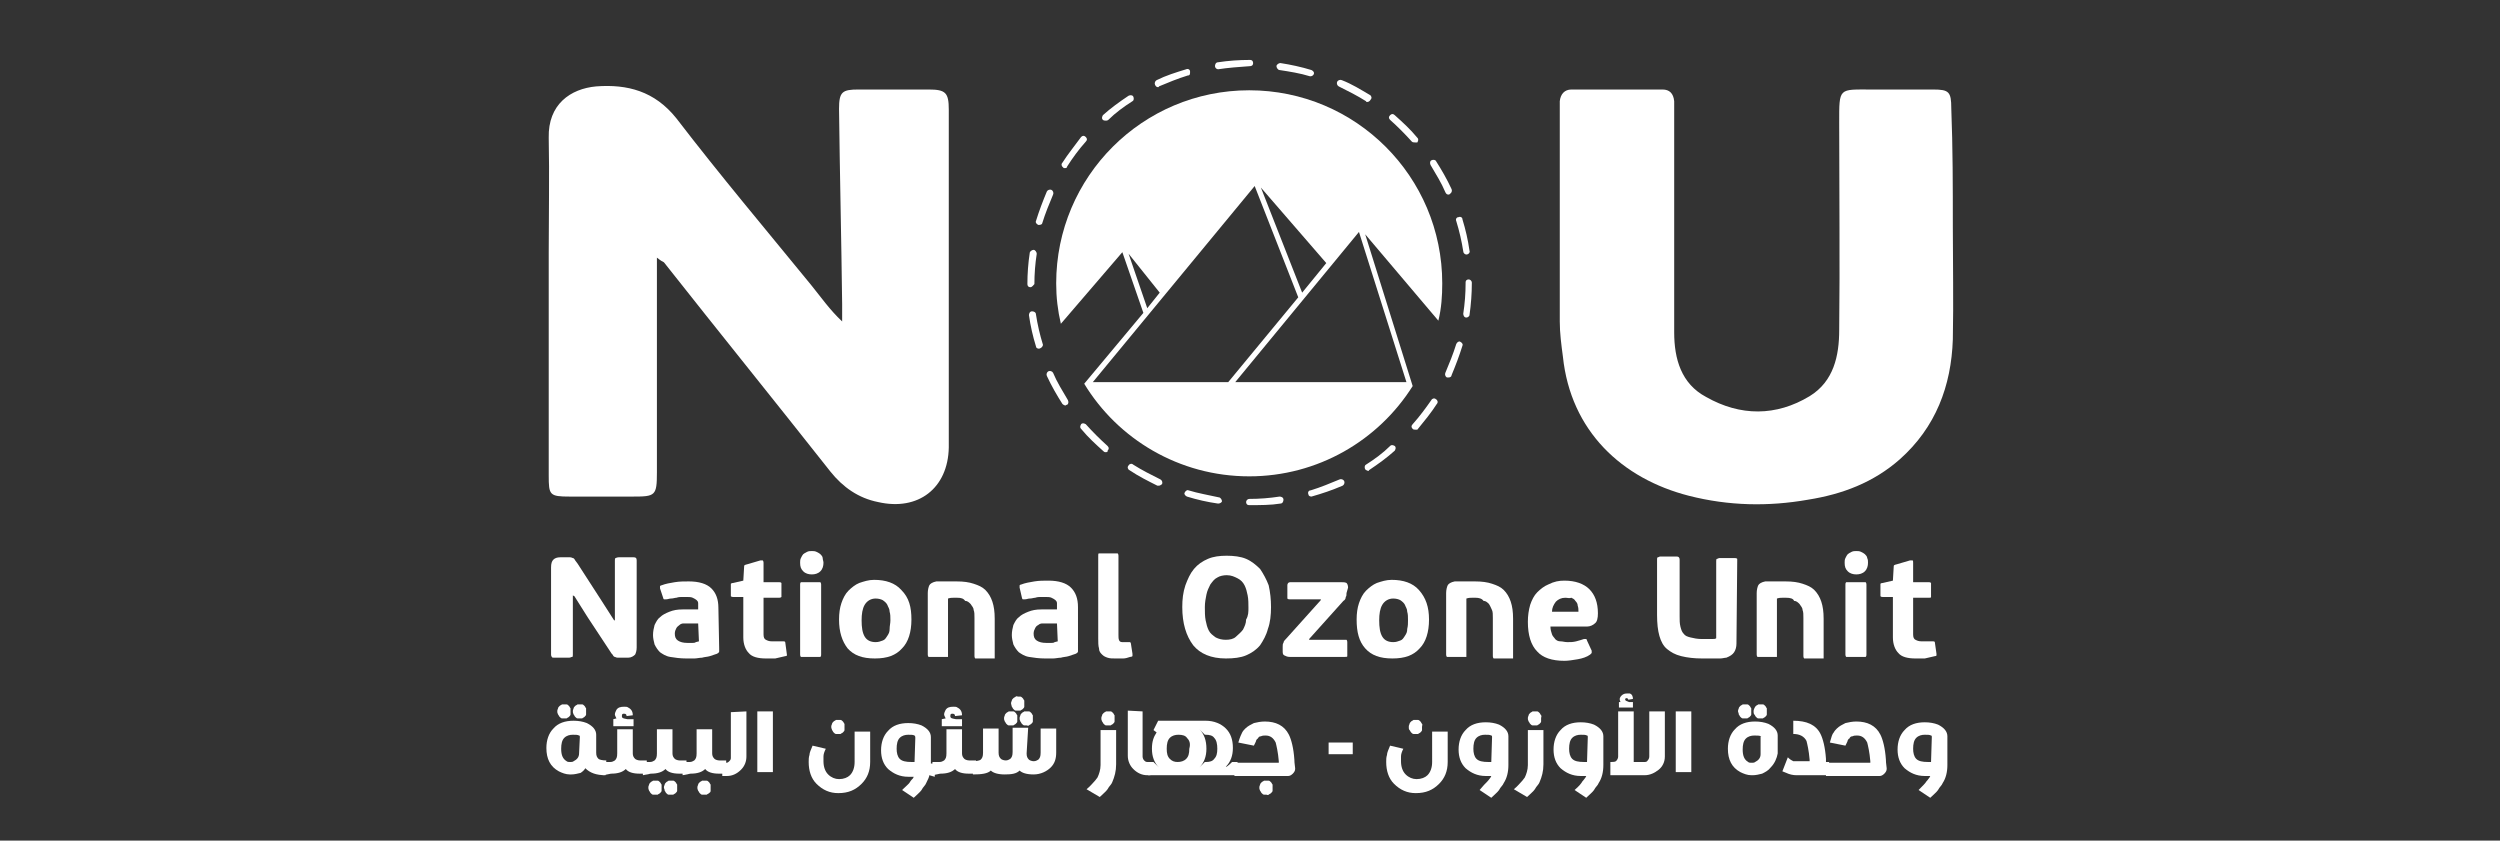 <?xml version="1.0" encoding="utf-8"?>
<!-- Generator: Adobe Illustrator 25.3.0, SVG Export Plug-In . SVG Version: 6.00 Build 0)  -->
<svg version="1.1"
	 id="Layer_1" shape-rendering="geometricPrecision" image-rendering="optimizeQuality" xmlns:v="https://vecta.io/nano"
	 xmlns="http://www.w3.org/2000/svg" xmlns:xlink="http://www.w3.org/1999/xlink" x="0px" y="0px" viewBox="0 0 321.2 108"
	 style="enable-background:new 0 0 321.2 108;" xml:space="preserve">
<rect x="0" y="0" width="321.2" height="108" fill="#333333" stroke="none"/>
<style type="text/css">
	.st0{fill:#FFFFFF;}
</style>
<path class="st0" d="M84.4,33.1c0,2,0,3.5,0,5.1c0,7.5,0,15,0,22.5c0,3-0.2,3.1-3.1,3.1c-2.7,0-5.4,0-8.1,0c-2.6,0-2.7-0.2-2.7-2.7
	c0-9.6,0-19.2,0-28.7c0-4.9,0.1-9.8,0-14.7c-0.1-4.3,2.8-6.3,6.1-6.6c4-0.3,7.5,0.6,10.3,4.1c5.6,7.3,11.5,14.3,17.3,21.4
	c1.3,1.6,2.4,3.2,4,4.7c0-0.8,0-1.5,0-2.2c-0.1-8.4-0.3-16.7-0.4-25.1c0-2.2,0.4-2.5,2.5-2.5c3,0,6,0,9,0c2.2,0,2.6,0.4,2.6,2.6
	c0,0.6,0,1.3,0,1.9c0,13.3,0,26.6,0,39.8c0,0.5,0,1.1,0,1.7c-0.1,5.2-3.9,8.2-9.1,7c-2.5-0.5-4.5-1.9-6.1-3.9
	c-7.1-9-14.3-17.9-21.4-26.9C85.1,33.6,84.9,33.5,84.4,33.1z"/>
<path class="st0" d="M250.9,29.1c0,4.8,0.1,9.6,0,14.5c-0.2,6-2.2,11.3-6.8,15.4c-3.4,3-7.4,4.5-11.8,5.2
	c-5.1,0.9-10.2,0.8-15.3-0.5c-8.6-2.2-15.2-8.3-16.2-17.9c-0.2-1.5-0.4-3-0.4-4.5c0-8.7,0-17.4,0-26.1c0-0.7,0-1.4,0-2.2
	c0.1-0.9,0.6-1.5,1.5-1.5c3.9,0,7.8,0,11.7,0c0.9,0,1.4,0.5,1.5,1.5c0,0.7,0,1.4,0,2.2c0,9.2,0,18.4,0,27.5c0,3.4,0.9,6.6,4.1,8.3
	c4.4,2.5,9,2.5,13.3-0.1c3.1-1.9,3.8-5.2,3.8-8.5c0.1-8.8,0-17.7,0-26.6c0-4.6-0.1-4.3,4.2-4.3c2.6,0,5.2,0,7.9,0
	c2,0,2.3,0.3,2.3,2.4C250.9,19,250.9,24,250.9,29.1z"/>
<g>
	<path class="st0" d="M73.6,76.5v7.6c0,0.2,0,0.3-0.1,0.3s-0.2,0.1-0.4,0.1h-1.9c-0.1,0-0.3,0-0.3-0.1c0,0-0.1-0.1-0.1-0.3V72.9
		c0-0.5,0.1-0.8,0.3-1c0.2-0.2,0.5-0.3,0.9-0.3h0.8c0.2,0,0.4,0,0.4,0c0.1,0,0.2,0,0.4,0.1c0.1,0,0.2,0.1,0.3,0.3
		c0.1,0.1,0.2,0.3,0.3,0.4l3.1,4.8l1.6,2.5H79V72c0-0.1,0-0.3,0.1-0.3c0,0,0.2-0.1,0.4-0.1h1.9c0.3,0,0.4,0.1,0.4,0.4v11.2
		c0,0.4-0.1,0.7-0.2,0.9c-0.2,0.2-0.5,0.4-0.9,0.4h-0.9c-0.2,0-0.4,0-0.4,0c-0.1,0-0.2,0-0.4-0.1c-0.1,0-0.2-0.1-0.3-0.3
		c-0.1-0.1-0.2-0.2-0.3-0.4l-2.9-4.4l-1.7-2.7L73.6,76.5L73.6,76.5z"/>
	<path class="st0" d="M92.4,83.3c0,0.2,0,0.3,0,0.4s-0.1,0.2-0.3,0.3c-0.3,0.1-0.6,0.2-0.9,0.3c-0.3,0.1-0.7,0.1-1,0.2
		c-0.3,0-0.7,0.1-1,0.1c-0.4,0-0.7,0-1,0c-0.8,0-1.5-0.1-2.1-0.2s-1-0.4-1.3-0.6c-0.3-0.3-0.5-0.6-0.7-1c-0.1-0.4-0.2-0.8-0.2-1.2
		c0-0.5,0.1-0.9,0.2-1.3c0.2-0.4,0.4-0.8,0.7-1c0.3-0.3,0.7-0.5,1.2-0.7s1-0.3,1.7-0.3h2V78c0-0.2,0-0.3,0-0.5s-0.1-0.3-0.2-0.4
		s-0.3-0.2-0.5-0.3c-0.2-0.1-0.5-0.1-0.8-0.1c-0.2,0-0.4,0-0.6,0s-0.4,0-0.7,0.1c-0.2,0-0.4,0.1-0.7,0.1c-0.2,0-0.4,0.1-0.6,0.1
		s-0.3,0-0.3,0s-0.1-0.1-0.1-0.2l-0.4-1.2c0-0.1,0-0.2,0-0.3c0,0,0.1-0.1,0.2-0.1c0.5-0.2,1.1-0.3,1.7-0.4s1.2-0.1,1.8-0.1
		c1.3,0,2.3,0.3,2.9,0.9s0.9,1.4,0.9,2.5L92.4,83.3L92.4,83.3z M89.7,80.1h-1.4c-0.2,0-0.4,0-0.5,0c-0.2,0-0.4,0.1-0.5,0.2
		s-0.3,0.2-0.4,0.4c-0.1,0.2-0.2,0.4-0.2,0.7c0,0.4,0.1,0.7,0.4,0.9c0.3,0.2,0.7,0.3,1.2,0.3c0.1,0,0.2,0,0.3,0s0.3,0,0.4,0
		s0.3,0,0.4-0.1c0.1,0,0.3-0.1,0.4-0.1L89.7,80.1L89.7,80.1z"/>
	<path class="st0" d="M101.1,84.2c0,0,0,0.1-0.2,0.1c-0.4,0.1-0.9,0.2-1.3,0.3c-0.4,0-0.9,0-1.2,0c-1,0-1.8-0.2-2.2-0.7
		c-0.4-0.4-0.7-1.1-0.7-2v-5.2h-1.3c-0.1,0-0.2,0-0.3-0.1c0,0,0-0.1,0-0.3v-1c0-0.1,0-0.2,0-0.3c0,0,0.1-0.1,0.3-0.1l1.3-0.3
		l0.1-1.7c0-0.1,0-0.3,0.1-0.3c0,0,0.2-0.1,0.3-0.1l1.7-0.5c0.1,0,0.2,0,0.3,0c0,0,0.1,0.1,0.1,0.3v2.5h2c0.1,0,0.2,0,0.3,0.1
		c0,0,0,0.1,0,0.2v1.3c0,0.1,0,0.2,0,0.3c0,0-0.1,0.1-0.3,0.1h-2v4.7c0,0.4,0.1,0.6,0.3,0.7c0.2,0.1,0.4,0.2,0.8,0.2
		c0.1,0,0.2,0,0.3,0s0.3,0,0.4,0s0.3,0,0.4,0s0.2,0,0.3,0c0.2,0,0.3,0,0.3,0.2l0.2,1.5C101.1,84.1,101.1,84.1,101.1,84.2z"/>
	<path class="st0" d="M105.8,72.3c0,0.4-0.1,0.8-0.4,1.1c-0.3,0.3-0.7,0.4-1.1,0.4s-0.8-0.1-1.1-0.4c-0.3-0.3-0.4-0.6-0.4-1.1
		c0-0.2,0-0.4,0.1-0.6s0.2-0.4,0.3-0.5s0.3-0.2,0.5-0.3c0.2-0.1,0.4-0.1,0.6-0.1s0.4,0,0.6,0.1s0.4,0.2,0.5,0.3s0.3,0.3,0.3,0.5
		S105.8,72.1,105.8,72.3z M105.5,84.1c0,0.1,0,0.2-0.1,0.3c0,0-0.2,0-0.3,0h-1.9c-0.1,0-0.2,0-0.3,0c0,0-0.1-0.1-0.1-0.3v-9
		c0-0.1,0-0.2,0.1-0.3c0,0,0.2,0,0.3,0h1.9c0.2,0,0.3,0,0.3,0s0.1,0.1,0.1,0.3V84.1L105.5,84.1z"/>
	<path class="st0" d="M117.1,79.6c0,1.6-0.4,2.9-1.2,3.7c-0.8,0.9-1.9,1.3-3.5,1.3s-2.7-0.4-3.5-1.3c-0.7-0.9-1.1-2.1-1.1-3.7
		c0-0.8,0.1-1.5,0.3-2.1s0.5-1.2,0.9-1.6s0.9-0.8,1.4-1c0.6-0.2,1.2-0.4,1.9-0.4c1.5,0,2.7,0.4,3.5,1.3
		C116.8,76.8,117.1,78,117.1,79.6z M114.4,79.7c0-0.4,0-0.8-0.1-1.1c0-0.4-0.2-0.6-0.3-0.9c-0.1-0.2-0.3-0.4-0.6-0.6
		c-0.2-0.1-0.5-0.2-0.9-0.2c-0.6,0-1.1,0.3-1.4,0.8s-0.4,1.2-0.4,2c0,0.9,0.1,1.6,0.4,2.1s0.8,0.7,1.4,0.7c0.4,0,0.6-0.1,0.9-0.2
		s0.4-0.3,0.6-0.6s0.3-0.5,0.3-0.9S114.4,80.1,114.4,79.7z"/>
	<path class="st0" d="M123,76.8c-0.1,0-0.3,0-0.5,0s-0.4,0-0.7,0.1v7.2c0,0.1,0,0.2,0,0.3c0,0-0.1,0-0.3,0h-1.9c-0.1,0-0.2,0-0.3,0
		c0,0-0.1-0.1-0.1-0.3v-7.9c0-0.4,0.1-0.8,0.2-1c0.1-0.2,0.4-0.4,0.9-0.5c0.1,0,0.3,0,0.5,0s0.4,0,0.7,0s0.5,0,0.8,0s0.4,0,0.6,0
		c0.9,0,1.6,0.1,2.2,0.3c0.6,0.2,1.1,0.4,1.5,0.8s0.7,0.9,0.9,1.5s0.3,1.3,0.3,2.2v4.8c0,0.1,0,0.2,0,0.3c0,0-0.1,0-0.3,0h-1.9
		c-0.1,0-0.2,0-0.3,0c0,0-0.1-0.1-0.1-0.3v-4.9c0-0.4,0-0.8-0.1-1c0-0.3-0.2-0.5-0.4-0.8c-0.2-0.2-0.4-0.4-0.7-0.4
		C123.8,76.9,123.5,76.8,123,76.8z"/>
	<path class="st0" d="M138.5,83.3c0,0.2,0,0.3,0,0.4s-0.1,0.2-0.3,0.3c-0.3,0.1-0.6,0.2-0.9,0.3c-0.3,0.1-0.7,0.1-1,0.2
		c-0.3,0-0.7,0.1-1,0.1c-0.4,0-0.7,0-1,0c-0.8,0-1.5-0.1-2.1-0.2s-1-0.4-1.3-0.6c-0.3-0.3-0.5-0.6-0.7-1c-0.1-0.4-0.2-0.8-0.2-1.2
		c0-0.5,0.1-0.9,0.2-1.3c0.2-0.4,0.4-0.8,0.7-1c0.3-0.3,0.7-0.5,1.2-0.7s1-0.3,1.7-0.3h2V78c0-0.2,0-0.3,0-0.5s-0.1-0.3-0.2-0.4
		c-0.1-0.1-0.3-0.2-0.5-0.3c-0.2-0.1-0.5-0.1-0.8-0.1c-0.2,0-0.4,0-0.6,0c-0.2,0-0.4,0-0.7,0.1c-0.2,0-0.4,0.1-0.7,0.1
		c-0.2,0-0.4,0.1-0.6,0.1c-0.2,0-0.3,0-0.3,0s-0.1-0.1-0.1-0.2l-0.3-1.3c0-0.1,0-0.2,0-0.3c0,0,0.1-0.1,0.2-0.1
		c0.5-0.2,1.1-0.3,1.7-0.4c0.6-0.1,1.2-0.1,1.8-0.1c1.3,0,2.3,0.3,2.9,0.9c0.6,0.6,0.9,1.4,0.9,2.5L138.5,83.3L138.5,83.3z
		 M135.8,80.1h-1.4c-0.2,0-0.4,0-0.5,0c-0.2,0-0.4,0.1-0.5,0.2c-0.2,0.1-0.3,0.2-0.4,0.4c-0.1,0.2-0.2,0.4-0.2,0.7
		c0,0.4,0.1,0.7,0.4,0.9c0.3,0.2,0.7,0.3,1.2,0.3c0.1,0,0.2,0,0.3,0s0.3,0,0.4,0c0.1,0,0.3,0,0.4-0.1c0.1,0,0.3-0.1,0.4-0.1
		L135.8,80.1L135.8,80.1z"/>
	<path class="st0" d="M145.5,84c0,0.1,0,0.2,0,0.3c0,0-0.1,0.1-0.3,0.1c-0.3,0.1-0.6,0.2-0.9,0.2c-0.4,0-0.7,0-1,0
		c-0.4,0-0.7,0-1-0.1s-0.5-0.2-0.7-0.4c-0.2-0.2-0.4-0.4-0.4-0.8c-0.1-0.3-0.1-0.8-0.1-1.3V71.4c0-0.2,0-0.3,0.1-0.3
		c0,0,0.2,0,0.3,0h1.8c0.1,0,0.2,0,0.3,0c0,0,0.1,0.1,0.1,0.3v10.2c0,0.3,0,0.5,0.1,0.7s0.3,0.2,0.5,0.2c0.1,0,0.2,0,0.4,0
		s0.2,0,0.3,0s0.2,0,0.2,0s0.1,0.1,0.1,0.2L145.5,84z"/>
	<path class="st0" d="M163.3,78c0,1-0.1,2-0.4,2.8c-0.2,0.8-0.6,1.5-1,2.1c-0.5,0.6-1.1,1-1.8,1.3s-1.6,0.4-2.6,0.4
		c-1.9,0-3.3-0.6-4.2-1.7c-0.9-1.2-1.4-2.8-1.4-4.9c0-1,0.1-1.9,0.4-2.8c0.3-0.8,0.6-1.5,1.1-2.1s1.1-1,1.8-1.3s1.5-0.4,2.4-0.4
		s1.8,0.1,2.5,0.4s1.3,0.8,1.8,1.3c0.4,0.6,0.8,1.3,1.1,2.1C163.2,76.1,163.3,77,163.3,78z M160.4,78.1c0-0.5,0-1.1-0.1-1.6
		s-0.2-0.9-0.4-1.3s-0.5-0.7-0.9-0.9c-0.4-0.2-0.8-0.4-1.4-0.4c-0.4,0-0.9,0.1-1.2,0.3c-0.4,0.2-0.6,0.5-0.9,0.9
		c-0.2,0.4-0.4,0.8-0.5,1.3s-0.2,1-0.2,1.6s0,1.2,0.1,1.7s0.2,0.9,0.4,1.3s0.5,0.6,0.9,0.9c0.4,0.2,0.8,0.3,1.3,0.3s1-0.1,1.3-0.4
		s0.6-0.5,0.9-0.9c0.2-0.4,0.4-0.8,0.4-1.3C160.4,79.1,160.4,78.6,160.4,78.1z"/>
	<path class="st0" d="M173,76.2c0,0.2,0,0.4-0.1,0.5c0,0.2-0.1,0.4-0.3,0.5l-4.4,4.9v0.1h4.5c0.1,0,0.2,0,0.3,0c0,0,0.1,0.1,0.1,0.3
		V84c0,0.1,0,0.2,0,0.3s-0.1,0.1-0.3,0.1h-7.1c-0.3,0-0.5-0.1-0.7-0.2s-0.2-0.3-0.2-0.6v-0.5c0-0.2,0-0.4,0.1-0.5
		c0-0.2,0.2-0.4,0.4-0.6l4.4-4.9V77h-4c-0.1,0-0.2,0-0.3-0.1c0,0,0-0.1,0-0.3v-1.4c0-0.2,0.1-0.4,0.4-0.4h6.5c0.3,0,0.5,0,0.7,0.1
		c0.1,0.1,0.2,0.3,0.2,0.6L173,76.2L173,76.2z"/>
	<path class="st0" d="M183.6,79.6c0,1.6-0.4,2.9-1.2,3.7c-0.8,0.9-1.9,1.3-3.5,1.3s-2.7-0.4-3.5-1.3s-1.1-2.1-1.1-3.7
		c0-0.8,0.1-1.5,0.3-2.1s0.5-1.2,0.9-1.6s0.9-0.8,1.4-1c0.6-0.2,1.2-0.4,1.9-0.4c1.5,0,2.7,0.4,3.5,1.3
		C183.2,76.8,183.6,78,183.6,79.6z M180.9,79.7c0-0.4,0-0.8-0.1-1.1c0-0.4-0.2-0.6-0.3-0.9c-0.1-0.2-0.3-0.4-0.6-0.6
		c-0.2-0.1-0.5-0.2-0.9-0.2c-0.6,0-1.1,0.3-1.4,0.8c-0.3,0.5-0.4,1.2-0.4,2c0,0.9,0.1,1.6,0.4,2.1c0.3,0.5,0.8,0.7,1.4,0.7
		c0.4,0,0.6-0.1,0.9-0.2s0.4-0.3,0.6-0.6s0.3-0.5,0.3-0.9C180.9,80.4,180.9,80.1,180.9,79.7z"/>
	<path class="st0" d="M189.6,76.8c-0.1,0-0.3,0-0.5,0s-0.4,0-0.7,0.1v7.2c0,0.1,0,0.2,0,0.3c0,0-0.1,0-0.3,0h-1.9
		c-0.1,0-0.2,0-0.3,0c0,0-0.1-0.1-0.1-0.3v-7.9c0-0.4,0.1-0.8,0.2-1c0.1-0.2,0.4-0.4,0.9-0.5c0.1,0,0.3,0,0.5,0s0.4,0,0.7,0
		s0.5,0,0.8,0s0.4,0,0.6,0c0.9,0,1.6,0.1,2.2,0.3c0.6,0.2,1.1,0.4,1.5,0.8s0.7,0.9,0.9,1.5s0.3,1.3,0.3,2.2v4.8c0,0.1,0,0.2,0,0.3
		c0,0-0.1,0-0.3,0h-1.9c-0.1,0-0.2,0-0.3,0c0,0-0.1-0.1-0.1-0.3v-4.9c0-0.4,0-0.8-0.1-1s-0.2-0.5-0.4-0.8c-0.2-0.2-0.4-0.4-0.7-0.4
		C190.4,76.9,190,76.8,189.6,76.8z"/>
	<path class="st0" d="M201,74.6c1.4,0,2.5,0.4,3.2,1.1s1.1,1.7,1.1,3.1c0,0.6-0.1,1.1-0.4,1.3c-0.2,0.2-0.6,0.4-1,0.4h-4.7
		c0,0.4,0.1,0.7,0.2,1c0.1,0.3,0.3,0.4,0.4,0.6c0.2,0.2,0.4,0.3,0.7,0.3s0.5,0.1,0.9,0.1s0.7,0,1.1-0.1c0.4-0.1,0.7-0.2,1-0.3
		c0.1,0,0.3,0,0.3,0s0.1,0.1,0.1,0.2l0.6,1.3c0,0.1,0,0.2,0,0.3c0,0-0.1,0.1-0.2,0.2c-0.4,0.3-1,0.5-1.6,0.6s-1.2,0.2-1.7,0.2
		c-1.6,0-2.8-0.4-3.5-1.2c-0.8-0.8-1.2-2.1-1.2-3.8c0-0.8,0.1-1.5,0.3-2.2c0.2-0.6,0.5-1.2,0.9-1.6s0.9-0.8,1.4-1
		C199.7,74.7,200.3,74.6,201,74.6z M201.1,76.8c-0.5,0-0.9,0.2-1.2,0.5c-0.3,0.4-0.5,0.8-0.5,1.3h3.4c0-0.3,0-0.5-0.1-0.8
		c0-0.2-0.1-0.4-0.3-0.6c-0.1-0.2-0.3-0.3-0.5-0.4C201.6,76.9,201.4,76.8,201.1,76.8z"/>
	<path class="st0" d="M223.1,82.7c0,0.4-0.1,0.8-0.3,1.1c-0.2,0.3-0.5,0.5-1,0.7c-0.2,0-0.5,0.1-0.8,0.1s-0.6,0-0.9,0
		c-0.3,0-0.6,0-0.8,0c-0.3,0-0.4,0-0.6,0c-1,0-1.9-0.1-2.7-0.3c-0.8-0.2-1.3-0.5-1.8-0.9s-0.8-1-1-1.7s-0.3-1.6-0.3-2.7v-7.1
		c0-0.1,0-0.3,0.1-0.3s0.2-0.1,0.3-0.1h2c0.2,0,0.3,0,0.4,0.1c0,0,0.1,0.1,0.1,0.3v7.3c0,0.5,0,0.9,0.1,1.3s0.2,0.7,0.4,0.9
		c0.2,0.3,0.5,0.4,0.9,0.5s0.9,0.2,1.4,0.2c0.1,0,0.2,0,0.4,0c0.1,0,0.3,0,0.5,0s0.4,0,0.5,0c0.2,0,0.4,0,0.5-0.1v-9.9
		c0-0.1,0-0.3,0.1-0.3s0.2-0.1,0.3-0.1h1.9c0.2,0,0.3,0,0.4,0.1c0,0,0,0.1,0,0.3L223.1,82.7L223.1,82.7z"/>
	<path class="st0" d="M229.5,76.8c-0.1,0-0.3,0-0.5,0s-0.4,0-0.7,0.1v7.2c0,0.1,0,0.2,0,0.3c0,0-0.1,0-0.3,0h-1.9
		c-0.1,0-0.2,0-0.3,0c0,0-0.1-0.1-0.1-0.3v-7.9c0-0.4,0.1-0.8,0.2-1c0.1-0.2,0.4-0.4,0.9-0.5c0.1,0,0.3,0,0.5,0s0.4,0,0.7,0
		s0.5,0,0.8,0s0.4,0,0.6,0c0.9,0,1.6,0.1,2.2,0.3c0.6,0.2,1.1,0.4,1.5,0.8s0.7,0.9,0.9,1.5s0.3,1.3,0.3,2.2v4.8c0,0.1,0,0.2,0,0.3
		c0,0-0.1,0-0.3,0h-1.9c-0.1,0-0.2,0-0.3,0c0,0-0.1-0.1-0.1-0.3v-4.9c0-0.4,0-0.8-0.1-1c0-0.3-0.2-0.5-0.4-0.8
		c-0.2-0.2-0.4-0.4-0.7-0.4C230.4,76.9,230,76.8,229.5,76.8z"/>
	<path class="st0" d="M240,72.3c0,0.4-0.1,0.8-0.4,1.1c-0.3,0.3-0.7,0.4-1.1,0.4s-0.8-0.1-1.1-0.4s-0.4-0.6-0.4-1.1
		c0-0.2,0-0.4,0.1-0.6s0.2-0.4,0.3-0.5s0.3-0.2,0.5-0.3c0.2-0.1,0.4-0.1,0.6-0.1c0.2,0,0.4,0,0.6,0.1c0.2,0.1,0.4,0.2,0.5,0.3
		c0.1,0.1,0.3,0.3,0.3,0.5C240,71.9,240,72.1,240,72.3z M239.8,84.1c0,0.1,0,0.2-0.1,0.3c0,0-0.2,0-0.3,0h-1.9c-0.1,0-0.2,0-0.3,0
		c0,0-0.1-0.1-0.1-0.3v-9c0-0.1,0-0.2,0.1-0.3c0,0,0.2,0,0.3,0h1.9c0.2,0,0.3,0,0.3,0s0.1,0.1,0.1,0.3V84.1z"/>
	<path class="st0" d="M248.8,84.2c0,0,0,0.1-0.2,0.1c-0.4,0.1-0.9,0.2-1.3,0.3c-0.4,0-0.9,0-1.2,0c-1,0-1.8-0.2-2.2-0.7
		c-0.4-0.4-0.7-1.1-0.7-2v-5.2h-1.3c-0.1,0-0.2,0-0.3-0.1c0,0,0-0.1,0-0.3v-1c0-0.1,0-0.2,0-0.3c0,0,0.1-0.1,0.3-0.1l1.3-0.3
		l0.1-1.7c0-0.1,0-0.3,0.1-0.3c0,0,0.2-0.1,0.3-0.1l1.7-0.5c0.1,0,0.2,0,0.3,0c0.1,0,0.1,0.1,0.1,0.3v2.5h2c0.1,0,0.2,0,0.3,0.1
		c0,0,0,0.1,0,0.2v1.3c0,0.1,0,0.2,0,0.3s-0.1,0.1-0.3,0.1h-2v4.7c0,0.4,0.1,0.6,0.3,0.7c0.2,0.1,0.4,0.2,0.8,0.2c0.1,0,0.2,0,0.3,0
		c0.1,0,0.3,0,0.4,0s0.3,0,0.4,0s0.2,0,0.3,0c0.2,0,0.3,0,0.3,0.2l0.2,1.4C248.8,84.1,248.8,84.1,248.8,84.2z"/>
</g>
<g>
	<path class="st0" d="M77.8,99.6c-1.2,0-2-0.3-2.6-0.9c-0.1,0.2-0.3,0.4-0.6,0.6c-0.4,0.1-0.8,0.2-1.2,0.2c-0.1,0-0.1,0-0.2,0
		c-0.5,0-1-0.2-1.4-0.4c-1.1-0.6-1.6-1.6-1.6-3c0-1,0.3-1.9,0.9-2.5c0.6-0.7,1.5-1,2.6-1l0,0c0.6,0,1.2,0.1,1.7,0.3
		c0.8,0.4,1.2,0.9,1.2,1.5v2.3c0,0.4,0.1,0.6,0.3,0.8c0.1,0.1,0.5,0.2,1,0.2L77.8,99.6L77.8,99.6z M71.6,91.4c0-0.1,0-0.2,0.1-0.4
		c0-0.1,0.1-0.2,0.2-0.3c0.1-0.1,0.2-0.1,0.3-0.2c0.1,0,0.2,0,0.3,0c0.1,0,0.2,0,0.3,0s0.2,0.1,0.3,0.2c0.1,0.1,0.1,0.2,0.2,0.3
		c0,0.1,0,0.2,0,0.4s0,0.2,0,0.4c0,0.1-0.1,0.2-0.2,0.3c-0.1,0.1-0.2,0.1-0.3,0.2c-0.1,0-0.2,0-0.3,0c-0.1,0-0.2,0-0.3,0
		c-0.1,0-0.2-0.1-0.3-0.2c-0.1-0.1-0.1-0.2-0.2-0.3C71.6,91.6,71.6,91.5,71.6,91.4z M74.5,94.7c0-0.1,0-0.2-0.1-0.2
		c-0.2-0.1-0.4-0.1-0.8-0.1l0,0c-0.4,0-0.8,0.1-1.1,0.4c-0.3,0.3-0.4,0.8-0.4,1.4c0,0.8,0.2,1.3,0.7,1.6c0.1,0.1,0.3,0.1,0.4,0.1
		c0,0,0,0,0.1,0s0.3,0,0.4-0.1c0.4-0.2,0.7-0.5,0.7-1L74.5,94.7L74.5,94.7z M73.6,91.4c0-0.1,0-0.2,0.1-0.4c0-0.1,0.1-0.2,0.2-0.3
		c0.1-0.1,0.2-0.1,0.3-0.2c0.1,0,0.2,0,0.3,0c0.1,0,0.2,0,0.3,0s0.2,0.1,0.3,0.2c0.1,0.1,0.1,0.2,0.2,0.3c0,0.1,0,0.2,0,0.4
		s0,0.2,0,0.4c0,0.1-0.1,0.2-0.2,0.3c-0.1,0.1-0.2,0.1-0.3,0.2c-0.1,0-0.2,0-0.3,0c-0.1,0-0.2,0-0.3,0c-0.1,0-0.2-0.1-0.3-0.2
		c-0.1-0.1-0.1-0.2-0.2-0.3C73.6,91.6,73.6,91.5,73.6,91.4z"/>
	<path class="st0" d="M77.5,99.6v-1.7h0.9c0.3,0,0.4-0.1,0.6-0.2c0.2-0.2,0.3-0.4,0.3-0.9v-3.1h2v3.1c0,0.3,0.1,0.5,0.3,0.7
		c0.1,0.1,0.4,0.2,0.6,0.2h0.9v1.7h-0.9c-0.9,0-1.5-0.2-1.8-0.6c-0.4,0.4-1,0.6-1.9,0.6L77.5,99.6L77.5,99.6z M79.2,92.3L79.2,92.3
		c-0.1-0.2-0.2-0.4-0.2-0.5l0,0c0-0.2,0.1-0.4,0.2-0.6c0.2-0.3,0.5-0.4,1-0.4c0.2,0,0.4,0,0.5,0.1c0.4,0.2,0.6,0.5,0.6,1L80.5,92
		c0-0.2-0.1-0.3-0.3-0.3c-0.2,0-0.3,0-0.3,0.3s0.2,0.3,0.7,0.4h0.8v0.9h-2.6v-0.9L79.2,92.3L79.2,92.3z"/>
	<path class="st0" d="M82.6,99.6v-1.7h0.9c0.3,0,0.4-0.1,0.6-0.2c0.2-0.2,0.3-0.4,0.3-0.9v-3.1h2v3.1c0,0.3,0.1,0.5,0.3,0.7
		c0.1,0.1,0.4,0.2,0.6,0.2h0.9v1.7h-0.9c-0.9,0-1.5-0.2-1.8-0.6c-0.4,0.4-1,0.6-1.9,0.6L82.6,99.6L82.6,99.6z M83.3,101.2
		c0-0.1,0-0.2,0.1-0.4c0-0.1,0.1-0.2,0.2-0.3c0.1-0.1,0.2-0.1,0.3-0.2c0.1,0,0.2,0,0.3,0c0.1,0,0.2,0,0.3,0c0.1,0,0.2,0.1,0.3,0.2
		c0.1,0.1,0.1,0.2,0.2,0.3c0,0.1,0,0.2,0,0.4s0,0.2,0,0.4c0,0.1-0.1,0.2-0.2,0.3c-0.1,0.1-0.2,0.1-0.3,0.2c-0.1,0-0.2,0-0.3,0
		c-0.1,0-0.2,0-0.3,0s-0.2-0.1-0.3-0.2c-0.1-0.1-0.1-0.2-0.2-0.3C83.3,101.4,83.3,101.3,83.3,101.2z M85.3,101.2
		c0-0.1,0-0.2,0.1-0.4c0-0.1,0.1-0.2,0.2-0.3c0.1-0.1,0.2-0.1,0.3-0.2c0.1,0,0.2,0,0.3,0s0.2,0,0.3,0c0.1,0,0.2,0.1,0.3,0.2
		c0.1,0.1,0.1,0.2,0.2,0.3c0,0.1,0,0.2,0,0.4s0,0.2,0,0.4c0,0.1-0.1,0.2-0.2,0.3c-0.1,0.1-0.2,0.1-0.3,0.2c-0.1,0-0.2,0-0.3,0
		s-0.2,0-0.3,0c-0.1,0-0.2-0.1-0.3-0.2c-0.1-0.1-0.1-0.2-0.2-0.3C85.4,101.4,85.3,101.3,85.3,101.2z"/>
	<path class="st0" d="M87.7,99.6v-1.7h0.9c0.3,0,0.4-0.1,0.6-0.2c0.2-0.2,0.3-0.4,0.3-0.9v-3.1h2v3.1c0,0.3,0.1,0.5,0.3,0.7
		c0.1,0.1,0.4,0.2,0.6,0.2h0.9v1.7h-0.9c-0.9,0-1.5-0.2-1.8-0.6c-0.4,0.4-1,0.6-1.9,0.6L87.7,99.6L87.7,99.6z M89.6,101.2
		c0-0.1,0-0.2,0.1-0.4c0-0.1,0.1-0.2,0.2-0.3c0.1-0.1,0.2-0.1,0.3-0.2c0.1,0,0.2,0,0.3,0c0.1,0,0.2,0,0.3,0c0.1,0,0.2,0.1,0.3,0.2
		c0.1,0.1,0.1,0.2,0.2,0.3c0,0.1,0,0.2,0,0.4s0,0.2,0,0.4s-0.1,0.2-0.2,0.3c-0.1,0.1-0.2,0.1-0.3,0.2c-0.1,0-0.2,0-0.3,0
		c-0.1,0-0.2,0-0.3,0c-0.1,0-0.2-0.1-0.3-0.2c-0.1-0.1-0.1-0.2-0.2-0.3C89.6,101.4,89.6,101.3,89.6,101.2z"/>
	<path class="st0" d="M95.9,91.4v5.8c0,0.6-0.2,1.2-0.7,1.7s-1.1,0.8-1.8,0.8h-0.6V98h0.5c0.1,0,0.2,0,0.4-0.2s0.2-0.3,0.2-0.5v-5.8
		L95.9,91.4L95.9,91.4z"/>
	<path class="st0" d="M99.3,91.4v7.8h-2v-7.8H99.3z"/>
	<path class="st0" d="M105.8,97.2c0,0.2,0,0.4,0,0.6c0,0.7,0.2,1.3,0.6,1.7c0.4,0.4,0.9,0.6,1.4,0.6c0.6,0,1.1-0.2,1.4-0.5
		c0.4-0.4,0.6-1,0.6-1.7V94h2v3.9c0,1.2-0.4,2.1-1.1,2.8c-0.8,0.8-1.7,1.2-3,1.2c-1.1,0-2-0.4-2.8-1.2c-0.7-0.7-1-1.7-1-2.8
		c0-0.3,0-0.6,0.1-0.9c0-0.3,0.2-0.7,0.4-1.2l1.7,0.4C105.9,96.6,105.8,96.9,105.8,97.2z M106.8,93.4c0-0.1,0-0.2,0.1-0.4
		c0-0.1,0.1-0.2,0.2-0.3c0.1-0.1,0.2-0.1,0.3-0.2c0.1,0,0.2,0,0.3,0c0.1,0,0.2,0,0.3,0s0.2,0.1,0.3,0.2c0.1,0.1,0.1,0.2,0.2,0.3
		c0,0.1,0,0.2,0,0.4s0,0.2,0,0.4c0,0.1-0.1,0.2-0.2,0.3s-0.2,0.1-0.3,0.2c-0.1,0-0.2,0-0.3,0c-0.1,0-0.2,0-0.3,0
		c-0.1,0-0.2-0.1-0.3-0.2s-0.1-0.2-0.2-0.3C106.9,93.7,106.8,93.6,106.8,93.4z"/>
	<path class="st0" d="M119.4,99.6c0,0.2-0.2,0.6-0.4,1c-0.1,0.3-0.4,0.5-0.6,0.9c-0.2,0.3-0.6,0.6-1,1l-1.5-1c0.5-0.5,0.9-0.8,1-1
		s0.3-0.4,0.4-0.5l0.1-0.2h-0.7c-1.1,0-1.9-0.4-2.6-1c-0.6-0.6-0.9-1.4-0.9-2.4s0.3-1.9,0.9-2.5c0.6-0.7,1.5-1,2.6-1l0,0
		c0.6,0,1.2,0.1,1.7,0.3c0.8,0.4,1.2,0.9,1.2,1.5v3.4h0.5v1.7L119.4,99.6L119.4,99.6z M117.6,94.8c0-0.1,0-0.2-0.1-0.3
		c-0.2-0.1-0.4-0.1-0.8-0.1l0,0c-0.4,0-0.8,0.1-1.1,0.4c-0.3,0.3-0.4,0.8-0.4,1.4c0,0.5,0.1,1,0.4,1.3s0.8,0.4,1.5,0.4l0,0h0.4
		L117.6,94.8L117.6,94.8z"/>
	<path class="st0" d="M119.8,99.6v-1.7h0.9c0.3,0,0.4-0.1,0.6-0.2c0.2-0.2,0.3-0.4,0.3-0.9v-3.1h2v3.1c0,0.3,0.1,0.5,0.3,0.7
		c0.1,0.1,0.4,0.2,0.6,0.2h0.9v1.7h-0.9c-0.9,0-1.5-0.2-1.8-0.6c-0.4,0.4-1,0.6-1.9,0.6L119.8,99.6L119.8,99.6z M121.5,92.3
		L121.5,92.3c-0.1-0.2-0.2-0.4-0.2-0.5l0,0c0-0.2,0.1-0.4,0.2-0.6c0.2-0.3,0.5-0.4,1-0.4c0.2,0,0.4,0,0.5,0.1c0.4,0.2,0.6,0.5,0.6,1
		l-0.9,0.1c0-0.2-0.1-0.3-0.3-0.3s-0.3,0-0.3,0.3s0.2,0.3,0.7,0.4h0.8v0.9H121v-0.9L121.5,92.3L121.5,92.3z"/>
	<path class="st0" d="M131.9,96.8c0,0.4,0.1,0.6,0.3,0.8c0.1,0.1,0.4,0.2,0.6,0.2c0.3,0,0.4-0.1,0.6-0.2c0.2-0.2,0.3-0.4,0.3-0.9
		v-3.1h2v3.1c0,0.8-0.2,1.4-0.7,1.9s-1.3,0.9-2.2,0.9s-1.5-0.2-1.8-0.5c-0.4,0.4-1,0.5-1.9,0.5s-1.5-0.2-1.8-0.5
		c-0.4,0.4-1.2,0.5-2.3,0.5v-1.7c0.5,0,0.9-0.1,1-0.2c0.2-0.2,0.3-0.4,0.3-0.9v-3.1h2v3.1c0,0.4,0.1,0.6,0.3,0.8
		c0.1,0.1,0.4,0.2,0.6,0.2c0.3,0,0.4-0.1,0.6-0.2c0.2-0.2,0.3-0.4,0.3-0.9v-3.1h2L131.9,96.8L131.9,96.8z M129,92.3
		c0-0.1,0-0.2,0.1-0.4c0-0.1,0.1-0.2,0.2-0.3c0.1-0.1,0.2-0.1,0.3-0.2c0.1,0,0.2,0,0.3,0s0.2,0,0.3,0s0.2,0.1,0.3,0.2
		s0.1,0.2,0.2,0.3c0,0.1,0,0.2,0,0.4s0,0.2,0,0.4c0,0.1-0.1,0.2-0.2,0.3c-0.1,0.1-0.2,0.1-0.3,0.2c-0.1,0-0.2,0-0.3,0s-0.2,0-0.3,0
		s-0.2-0.1-0.3-0.2s-0.1-0.2-0.2-0.3C129,92.5,129,92.4,129,92.3z M129.9,90.4c0-0.1,0-0.2,0.1-0.4c0-0.1,0.1-0.2,0.2-0.3
		s0.2-0.1,0.3-0.2s0.2,0,0.3,0s0.2,0,0.3,0s0.2,0.1,0.3,0.2s0.1,0.2,0.2,0.3c0,0.1,0,0.2,0,0.4s0,0.2,0,0.4c0,0.1-0.1,0.2-0.2,0.3
		c-0.1,0.1-0.2,0.1-0.3,0.2c-0.1,0-0.2,0-0.3,0s-0.2,0-0.3,0s-0.2-0.1-0.3-0.2s-0.1-0.2-0.2-0.3C130,90.7,129.9,90.5,129.9,90.4z
		 M131,92.3c0-0.1,0-0.2,0.1-0.4c0-0.1,0.1-0.2,0.2-0.3s0.2-0.1,0.3-0.2c0.1,0,0.2,0,0.3,0s0.2,0,0.3,0s0.2,0.1,0.3,0.2
		s0.1,0.2,0.2,0.3c0,0.1,0,0.2,0,0.4s0,0.2,0,0.4c0,0.1-0.1,0.2-0.2,0.3c-0.1,0.1-0.2,0.1-0.3,0.2s-0.2,0-0.3,0s-0.2,0-0.3,0
		s-0.2-0.1-0.3-0.2s-0.1-0.2-0.2-0.3C131,92.5,131,92.4,131,92.3z"/>
	<path class="st0" d="M140.6,100.4c0.2-0.2,0.3-0.4,0.4-0.5c0.2-0.4,0.4-1,0.4-1.6v-4.5h2v4.4c0,0.9-0.2,1.6-0.5,2.3
		c-0.1,0.3-0.4,0.5-0.6,0.9c-0.2,0.3-0.6,0.6-1,1l-1.7-1C140.1,101,140.4,100.6,140.6,100.4z M141.5,92.3c0-0.1,0-0.2,0.1-0.4
		c0-0.1,0.1-0.2,0.2-0.3c0.1-0.1,0.2-0.1,0.3-0.2c0.1,0,0.2,0,0.3,0s0.2,0,0.3,0s0.2,0.1,0.3,0.2s0.1,0.2,0.2,0.3c0,0.1,0,0.2,0,0.4
		s0,0.2,0,0.4c0,0.1-0.1,0.2-0.2,0.3c-0.1,0.1-0.2,0.1-0.3,0.2c-0.1,0-0.2,0-0.3,0s-0.2,0-0.3,0s-0.2-0.1-0.3-0.2s-0.1-0.2-0.2-0.3
		C141.5,92.5,141.5,92.4,141.5,92.3z"/>
	<path class="st0" d="M146.8,91.4v5.8c0,0.2,0.1,0.4,0.2,0.5c0.1,0.1,0.2,0.2,0.4,0.2h0.4v1.7h-0.4c-0.7,0-1.3-0.3-1.8-0.8
		c-0.4-0.4-0.7-1-0.7-1.7v-5.8L146.8,91.4L146.8,91.4z"/>
	<path class="st0" d="M158.3,97.9h0.7v1.7h-11.5v-1.7h0.7l0.7,0.7c-0.6-0.6-0.9-1.4-0.9-2.4c0-0.9,0.2-1.5,0.6-2.1l-0.4-0.3l0.6-1.2
		h6.1c1.1,0,2,0.4,2.6,1s0.9,1.4,0.9,2.5c0,1-0.3,1.8-0.9,2.4C157.5,98.6,157.8,98.4,158.3,97.9z M152.5,94.8
		c-0.2-0.3-0.6-0.4-1.1-0.4c-0.4,0-0.8,0.1-1.1,0.4s-0.4,0.8-0.4,1.4s0.1,1,0.4,1.3c0.3,0.3,0.6,0.4,1,0.4s0.8-0.1,1.1-0.4
		s0.4-0.7,0.4-1.3C153,95.5,152.8,95.1,152.5,94.8z M154.8,97.9h0.2c0.4,0,0.8-0.1,1-0.4c0.3-0.3,0.4-0.7,0.4-1.3
		c0-0.6-0.1-1.1-0.4-1.4c-0.2-0.3-0.6-0.4-1.1-0.4h-0.1l-0.7-0.7c0.6,0.6,0.9,1.4,0.9,2.5c0,1-0.3,1.8-0.9,2.4L154.8,97.9z"/>
	<path class="st0" d="M159.6,94.1c0.1-0.2,0.3-0.4,0.4-0.5c0.3-0.3,0.7-0.5,1.1-0.7c0.4-0.1,0.9-0.2,1.4-0.2c1.4,0,2.5,0.5,3.1,1.7
		c0.3,0.6,0.6,1.7,0.7,3.2c0,0.5,0.1,0.9,0.1,1.1v0.1c0,0.2-0.1,0.4-0.3,0.6s-0.4,0.3-0.6,0.3h-0.1h-6.8V98h5.7v-0.2
		c-0.1-1.2-0.3-2-0.4-2.4c-0.3-0.6-0.7-0.9-1.3-0.9c-0.2,0-0.4,0-0.6,0.1c-0.2,0-0.3,0.1-0.4,0.3c-0.1,0-0.1,0.1-0.2,0.2
		c0,0.1-0.1,0.3-0.3,0.7l-2-0.4C159.3,94.7,159.5,94.3,159.6,94.1z M161.8,101.2c0-0.1,0-0.2,0.1-0.4c0-0.1,0.1-0.2,0.2-0.3
		c0.1-0.1,0.2-0.1,0.3-0.2c0.1,0,0.2,0,0.3,0s0.2,0,0.3,0s0.2,0.1,0.3,0.2s0.1,0.2,0.2,0.3c0,0.1,0,0.2,0,0.4s0,0.2,0,0.4
		c0,0.1-0.1,0.2-0.2,0.3c-0.1,0.1-0.2,0.1-0.3,0.2s-0.2,0-0.3,0s-0.2,0-0.3,0s-0.2-0.1-0.3-0.2s-0.1-0.2-0.2-0.3
		C161.8,101.4,161.8,101.3,161.8,101.2z"/>
	<path class="st0" d="M170.7,95.4h3.1v1.5h-3.1V95.4z"/>
	<path class="st0" d="M180,97.2c0,0.2,0,0.4,0,0.6c0,0.7,0.2,1.3,0.6,1.7c0.4,0.4,0.9,0.6,1.4,0.6c0.6,0,1.1-0.2,1.4-0.5
		c0.4-0.4,0.6-1,0.6-1.7V94h2v3.9c0,1.2-0.4,2.1-1.1,2.8c-0.8,0.8-1.7,1.2-3,1.2c-1.1,0-2-0.4-2.8-1.2c-0.7-0.7-1-1.7-1-2.8
		c0-0.3,0-0.6,0.1-0.9c0-0.3,0.2-0.7,0.4-1.2l1.7,0.4C180.1,96.6,180,96.9,180,97.2z M181,93.4c0-0.1,0-0.2,0.1-0.4
		c0-0.1,0.1-0.2,0.2-0.3c0.1-0.1,0.2-0.1,0.3-0.2c0.1,0,0.2,0,0.3,0s0.2,0,0.3,0s0.2,0.1,0.3,0.2s0.1,0.2,0.2,0.3s0,0.2,0,0.4
		s0,0.2,0,0.4c0,0.1-0.1,0.2-0.2,0.3c-0.1,0.1-0.2,0.1-0.3,0.2c-0.1,0-0.2,0-0.3,0s-0.2,0-0.3,0s-0.2-0.1-0.3-0.2s-0.1-0.2-0.2-0.3
		C181,93.7,181,93.6,181,93.4z"/>
	<path class="st0" d="M191.1,100.4c0.2-0.2,0.3-0.4,0.4-0.5l0.1-0.2h-0.7c-1.1,0-1.9-0.4-2.6-1c-0.6-0.6-0.9-1.4-0.9-2.4
		s0.3-1.9,0.9-2.5c0.6-0.7,1.5-1,2.6-1l0,0c0.6,0,1.2,0.1,1.7,0.3c0.8,0.4,1.2,0.9,1.2,1.5v3.7c0,0.9-0.2,1.7-0.6,2.3
		c-0.1,0.3-0.4,0.5-0.6,0.9c-0.2,0.3-0.6,0.6-1,1l-1.5-1C190.5,101,190.9,100.6,191.1,100.4z M191.7,94.7c0-0.1,0-0.2-0.1-0.2
		c-0.2-0.1-0.4-0.1-0.8-0.1l0,0c-0.4,0-0.8,0.1-1.1,0.4s-0.4,0.8-0.4,1.4c0,0.5,0.1,1,0.4,1.3c0.3,0.3,0.8,0.4,1.5,0.4l0,0h0.4
		L191.7,94.7L191.7,94.7z"/>
	<path class="st0" d="M195.5,100.4c0.2-0.2,0.3-0.4,0.4-0.5c0.2-0.4,0.4-1,0.4-1.6v-4.5h2v4.4c0,0.9-0.2,1.6-0.5,2.3
		c-0.1,0.3-0.4,0.5-0.6,0.9c-0.2,0.3-0.6,0.6-1,1l-1.7-1C195,101,195.3,100.6,195.5,100.4z M196.3,92.3c0-0.1,0-0.2,0.1-0.4
		c0-0.1,0.1-0.2,0.2-0.3c0.1-0.1,0.2-0.1,0.3-0.2c0.1,0,0.2,0,0.3,0s0.2,0,0.3,0s0.2,0.1,0.3,0.2s0.1,0.2,0.2,0.3s0,0.2,0,0.4
		s0,0.2,0,0.4c0,0.1-0.1,0.2-0.2,0.3c-0.1,0.1-0.2,0.1-0.3,0.2c-0.1,0-0.2,0-0.3,0s-0.2,0-0.3,0s-0.2-0.1-0.3-0.2s-0.1-0.2-0.2-0.3
		C196.3,92.5,196.3,92.4,196.3,92.3z"/>
	<path class="st0" d="M203.3,100.4c0.2-0.2,0.3-0.4,0.4-0.5l0.1-0.2h-0.7c-1.1,0-1.9-0.4-2.6-1c-0.6-0.6-0.9-1.4-0.9-2.4
		s0.3-1.9,0.9-2.5c0.6-0.7,1.5-1,2.6-1l0,0c0.6,0,1.2,0.1,1.7,0.3c0.8,0.4,1.2,0.9,1.2,1.5v3.7c0,0.9-0.2,1.7-0.6,2.3
		c-0.1,0.3-0.4,0.5-0.6,0.9c-0.2,0.3-0.6,0.6-1,1l-1.5-1C202.9,101,203.2,100.6,203.3,100.4z M204,94.7c0-0.1,0-0.2-0.1-0.2
		c-0.2-0.1-0.4-0.1-0.8-0.1l0,0c-0.4,0-0.8,0.1-1.1,0.4s-0.4,0.8-0.4,1.4c0,0.5,0.1,1,0.4,1.3c0.3,0.3,0.8,0.4,1.5,0.4l0,0h0.4
		L204,94.7L204,94.7z"/>
	<path class="st0" d="M211.3,97.9c0.1,0,0.3,0,0.4-0.2c0.1-0.1,0.2-0.3,0.2-0.5v-5.8h2v5.8c0,0.7-0.3,1.3-0.8,1.7
		c-0.5,0.4-1.1,0.7-1.8,0.7h-4.4v-1.7c0.4,0,0.7,0,0.8-0.2c0.1-0.1,0.2-0.3,0.2-0.5v-5.8h2v6.5H211.3L211.3,97.9z M208.2,90.2
		L208.2,90.2c-0.1-0.2-0.1-0.3-0.1-0.4l0,0c0-0.1,0.1-0.3,0.2-0.4c0.2-0.2,0.4-0.3,0.7-0.3c0.1,0,0.3,0,0.4,0
		c0.3,0.1,0.4,0.4,0.4,0.7l-0.6,0.1c0-0.1-0.1-0.2-0.2-0.2c-0.1,0-0.2,0-0.2,0.2c0,0.1,0.2,0.2,0.5,0.3h0.5v0.7H208v-0.7L208.2,90.2
		L208.2,90.2z"/>
	<path class="st0" d="M217.3,91.4v7.8h-2v-7.8H217.3z"/>
	<path class="st0" d="M227.5,98.6c-0.3,0.4-0.7,0.6-1.1,0.8c-0.4,0.1-0.8,0.2-1.2,0.2c-0.1,0-0.1,0-0.2,0c-0.5,0-1-0.2-1.4-0.4
		c-1.1-0.6-1.6-1.6-1.6-3c0-1,0.3-1.9,0.9-2.5c0.6-0.7,1.5-1,2.6-1l0,0c0.6,0,1.2,0.1,1.7,0.3c0.8,0.4,1.2,0.9,1.2,1.5v2.3
		C228.3,97.4,228,98.1,227.5,98.6z M223.3,91.4c0-0.1,0-0.2,0.1-0.4c0-0.1,0.1-0.2,0.2-0.3c0.1-0.1,0.2-0.1,0.3-0.2
		c0.1,0,0.2,0,0.3,0s0.2,0,0.3,0s0.2,0.1,0.3,0.2s0.1,0.2,0.2,0.3c0,0.1,0,0.2,0,0.4s0,0.2,0,0.4c0,0.1-0.1,0.2-0.2,0.3
		c-0.1,0.1-0.2,0.1-0.3,0.2c-0.1,0-0.2,0-0.3,0s-0.2,0-0.3,0s-0.2-0.1-0.3-0.2s-0.1-0.2-0.2-0.3C223.4,91.6,223.3,91.5,223.3,91.4z
		 M226.3,94.6L226.3,94.6C226.2,94.6,226.2,94.6,226.3,94.6c-0.3-0.1-0.5-0.1-0.9-0.1l0,0c-0.4,0-0.8,0.1-1.1,0.4s-0.4,0.8-0.4,1.4
		c0,0.8,0.2,1.3,0.7,1.6c0.1,0.1,0.3,0.1,0.4,0.1c0,0,0,0,0.1,0s0.3,0,0.4-0.1c0.4-0.2,0.7-0.5,0.7-1v-2.3H226.3z M225.3,91.4
		c0-0.1,0-0.2,0.1-0.4s0.1-0.2,0.2-0.3c0.1-0.1,0.2-0.1,0.3-0.2c0.1,0,0.2,0,0.3,0s0.2,0,0.3,0s0.2,0.1,0.3,0.2s0.1,0.2,0.2,0.3
		c0,0.1,0,0.2,0,0.4s0,0.2,0,0.4c0,0.1-0.1,0.2-0.2,0.3c-0.1,0.1-0.2,0.1-0.3,0.2c-0.1,0-0.2,0-0.3,0s-0.2,0-0.3,0s-0.2-0.1-0.3-0.2
		s-0.1-0.2-0.2-0.3S225.3,91.5,225.3,91.4z"/>
	<path class="st0" d="M230.8,99.6c-0.4,0-0.9-0.1-1.3-0.3l-0.5-0.2l0.7-1.8c0.3,0.3,0.5,0.4,0.7,0.5c0.1,0,0.2,0,0.4,0h1.7v-0.2
		c-0.1-1.2-0.3-2-0.4-2.4c-0.3-0.6-0.9-0.9-1.7-0.9v-1.7c1.7,0,2.9,0.5,3.5,1.7c0.3,0.6,0.6,1.7,0.7,3.2v0.4h0.4v1.7L230.8,99.6
		L230.8,99.6z"/>
	<path class="st0" d="M235.6,94.1c0.1-0.2,0.3-0.4,0.4-0.5c0.3-0.3,0.7-0.5,1.1-0.7c0.4-0.1,0.9-0.2,1.4-0.2c1.4,0,2.5,0.5,3.1,1.7
		c0.3,0.6,0.6,1.7,0.7,3.2c0,0.5,0.1,0.9,0.1,1.1v0.1c0,0.2-0.1,0.4-0.3,0.6s-0.4,0.3-0.6,0.3h-0.1h-6.8V98h5.7v-0.2
		c-0.1-1.2-0.3-2-0.4-2.4c-0.3-0.6-0.7-0.9-1.3-0.9c-0.2,0-0.4,0-0.6,0.1c-0.2,0-0.3,0.1-0.4,0.3c-0.1,0-0.1,0.1-0.2,0.2
		c0,0.1-0.1,0.3-0.3,0.7l-2-0.4C235.3,94.7,235.4,94.3,235.6,94.1z"/>
	<path class="st0" d="M247.5,100.4c0.2-0.2,0.3-0.4,0.4-0.5l0.1-0.2h-0.7c-1.1,0-1.9-0.4-2.6-1c-0.6-0.6-0.9-1.4-0.9-2.4
		s0.3-1.9,0.9-2.5c0.6-0.7,1.5-1,2.6-1l0,0c0.6,0,1.2,0.1,1.7,0.3c0.8,0.4,1.2,0.9,1.2,1.5v3.7c0,0.9-0.2,1.7-0.6,2.3
		c-0.1,0.3-0.4,0.5-0.6,0.9c-0.2,0.3-0.6,0.6-1,1l-1.5-1C247,101,247.4,100.6,247.5,100.4z M248.2,94.7c0-0.1,0-0.2-0.1-0.2
		c-0.2-0.1-0.4-0.1-0.8-0.1l0,0c-0.4,0-0.8,0.1-1.1,0.4c-0.3,0.3-0.4,0.8-0.4,1.4c0,0.5,0.1,1,0.4,1.3s0.8,0.4,1.5,0.4l0,0h0.4
		L248.2,94.7L248.2,94.7z"/>
</g>
<path class="st0" d="M185.3,36.4c0-13.7-11.1-24.8-24.8-24.8c-13.7,0-24.8,11.1-24.8,24.8c0,1.8,0.2,3.5,0.6,5.2l7.9-9.2l2.7,7.8
	l-7.6,9.1c4.3,7.1,12.2,11.9,21.2,11.9c8.8,0,16.6-4.6,21-11.6l-6.1-19.5l9.4,11.1C185.2,39.6,185.3,38,185.3,36.4z M170.4,33.8
	l-3.1,3.8L162,24.1L170.4,33.8z M145,32.6l4,5l-1.6,2L145,32.6z M140.4,49.1l20.8-25.2l5.6,14.3l-9,10.9H140.4z M180.7,49.1h-22
	l15.9-19.3L180.7,49.1z"/>
<g>
	<path class="st0" d="M160.5,64.9c-0.3,0-0.4-0.2-0.4-0.4s0.2-0.4,0.4-0.4c1.3,0,2.6-0.1,3.9-0.3c0.2,0,0.5,0.1,0.5,0.4
		c0,0.2-0.1,0.5-0.4,0.5C163.3,64.9,161.9,64.9,160.5,64.9L160.5,64.9z M156.5,64.7L156.5,64.7c-1.4-0.2-2.7-0.5-4-0.9
		c-0.2-0.1-0.4-0.3-0.3-0.5c0.1-0.2,0.3-0.4,0.5-0.3c1.3,0.4,2.6,0.6,3.9,0.9c0.2,0,0.4,0.3,0.4,0.5C157,64.5,156.8,64.7,156.5,64.7
		z M168.5,63.8c-0.2,0-0.4-0.1-0.4-0.3c-0.1-0.2,0-0.5,0.3-0.5c1.3-0.4,2.5-0.9,3.7-1.4c0.2-0.1,0.5,0,0.6,0.2s0,0.5-0.2,0.6
		C171.1,63,169.9,63.4,168.5,63.8C168.6,63.8,168.5,63.8,168.5,63.8z M148.9,62.4c0,0-0.1,0-0.2,0c-1.2-0.6-2.4-1.2-3.6-2
		c-0.2-0.1-0.3-0.4-0.1-0.6c0.1-0.2,0.4-0.3,0.6-0.1c1.1,0.7,2.3,1.3,3.5,1.9c0.2,0.1,0.3,0.4,0.2,0.6
		C149.2,62.3,149,62.4,148.9,62.4z M175.8,60.5c-0.1,0-0.3-0.1-0.4-0.2c-0.1-0.2-0.1-0.5,0.1-0.6c1.1-0.7,2.2-1.5,3.1-2.4
		c0.2-0.2,0.4-0.1,0.6,0c0.2,0.2,0.1,0.4,0,0.6c-1,0.9-2.1,1.7-3.3,2.5C175.9,60.5,175.8,60.5,175.8,60.5z M142.1,58.1
		c-0.1,0-0.2,0-0.3-0.1c-1-0.9-2-1.8-2.9-2.9c-0.2-0.2-0.1-0.4,0-0.6c0.2-0.2,0.4-0.1,0.6,0c0.9,1,1.8,1.9,2.8,2.8
		c0.2,0.2,0.2,0.4,0,0.6C142.4,58,142.2,58.1,142.1,58.1z M181.8,55.2c-0.1,0-0.2,0-0.3-0.1c-0.2-0.2-0.2-0.4,0-0.6
		c0.9-1,1.7-2.1,2.4-3.1c0.1-0.2,0.4-0.3,0.6-0.1c0.2,0.1,0.3,0.4,0.1,0.6c-0.7,1.1-1.6,2.2-2.5,3.3C182,55.2,181.9,55.2,181.8,55.2
		z M136.9,52.1c-0.1,0-0.3-0.1-0.4-0.2c-0.7-1.1-1.4-2.3-2-3.6c-0.1-0.2,0-0.5,0.2-0.6s0.5,0,0.6,0.2c0.5,1.2,1.2,2.3,1.9,3.5
		c0.1,0.2,0.1,0.5-0.1,0.6C137,52,136.9,52.1,136.9,52.1z M186.1,48.5c0,0-0.1,0-0.2,0c-0.2-0.1-0.3-0.4-0.2-0.6
		c0.5-1.2,1-2.4,1.4-3.7c0.1-0.2,0.3-0.4,0.5-0.3c0.2,0.1,0.4,0.3,0.3,0.5c-0.4,1.3-0.9,2.6-1.4,3.8
		C186.5,48.4,186.3,48.5,186.1,48.5z M133.5,44.8c-0.2,0-0.4-0.1-0.4-0.3c-0.4-1.3-0.7-2.6-0.9-4c0-0.2,0.1-0.5,0.4-0.5
		c0.2,0,0.5,0.1,0.5,0.4c0.2,1.3,0.5,2.6,0.9,3.9C134,44.4,133.9,44.7,133.5,44.8C133.6,44.8,133.6,44.8,133.5,44.8z M188.4,40.8
		L188.4,40.8c-0.3,0-0.4-0.3-0.4-0.5c0.2-1.3,0.3-2.6,0.3-3.9v-0.1c0-0.3,0.2-0.4,0.4-0.4s0.4,0.2,0.4,0.4v0.1
		c0,1.3-0.1,2.7-0.3,4.1C188.8,40.6,188.6,40.8,188.4,40.8z M132.4,36.9c-0.3,0-0.4-0.2-0.4-0.4l0,0c0-1.3,0.1-2.7,0.3-4
		c0-0.2,0.3-0.4,0.5-0.4s0.4,0.3,0.4,0.5c-0.2,1.3-0.3,2.6-0.3,3.9l0,0C132.8,36.6,132.6,36.9,132.4,36.9z M188.4,32.7
		c-0.2,0-0.4-0.2-0.4-0.4c-0.2-1.3-0.5-2.6-0.9-3.9c-0.1-0.2,0-0.5,0.3-0.5c0.2-0.1,0.5,0,0.5,0.3c0.4,1.3,0.7,2.6,0.9,4
		C188.9,32.4,188.7,32.7,188.4,32.7L188.4,32.7z M133.5,28.9h-0.1c-0.2-0.1-0.4-0.3-0.3-0.5c0.4-1.3,0.9-2.6,1.4-3.8
		c0.1-0.2,0.4-0.3,0.6-0.2s0.3,0.4,0.2,0.6c-0.5,1.2-1,2.4-1.4,3.7C133.9,28.8,133.7,28.9,133.5,28.9z M186.1,25
		c-0.2,0-0.3-0.1-0.4-0.3c-0.5-1.2-1.2-2.3-1.9-3.5c-0.1-0.2-0.1-0.5,0.1-0.6c0.2-0.1,0.5-0.1,0.6,0.1c0.7,1.1,1.4,2.3,2,3.6
		c0.1,0.2,0,0.5-0.2,0.6C186.2,25,186.2,25,186.1,25z M136.8,21.6c-0.1,0-0.2,0-0.2-0.1c-0.2-0.1-0.3-0.4-0.1-0.6
		c0.7-1.1,1.6-2.2,2.4-3.3c0.2-0.2,0.4-0.2,0.6,0c0.2,0.2,0.2,0.4,0,0.6c-0.9,1-1.7,2.1-2.4,3.2C137.1,21.6,136.9,21.6,136.8,21.6z
		 M181.8,18.3c-0.1,0-0.3,0-0.4-0.1c-0.9-1-1.8-1.9-2.8-2.8c-0.2-0.2-0.2-0.4,0-0.6c0.2-0.2,0.4-0.2,0.6,0c1,0.9,2,1.8,2.9,2.9
		c0.2,0.2,0.1,0.4,0,0.6C181.9,18.3,181.9,18.3,181.8,18.3z M142.1,15.5c-0.1,0-0.3,0-0.4-0.1c-0.2-0.2-0.1-0.4,0-0.6
		c1-0.9,2.1-1.7,3.3-2.5c0.2-0.1,0.5-0.1,0.6,0.1s0.1,0.5-0.1,0.6c-1.1,0.7-2.2,1.5-3.1,2.4C142.3,15.5,142.1,15.5,142.1,15.5z
		 M175.7,13.1c-0.1,0-0.2,0-0.2-0.1c-1.1-0.7-2.3-1.3-3.5-1.9c-0.2-0.1-0.3-0.4-0.2-0.6s0.4-0.3,0.6-0.2c1.3,0.5,2.4,1.2,3.6,1.9
		c0.2,0.1,0.3,0.4,0.1,0.6C176,13,175.8,13.1,175.7,13.1z M148.8,11.2c-0.2,0-0.3-0.1-0.4-0.3c-0.1-0.2,0-0.5,0.2-0.6
		c1.2-0.6,2.5-1,3.8-1.4c0.2-0.1,0.5,0,0.5,0.3s0,0.5-0.3,0.5c-1.3,0.4-2.5,0.9-3.7,1.4C148.9,11.2,148.8,11.2,148.8,11.2z
		 M168.4,9.8h-0.1c-1.3-0.4-2.6-0.6-3.9-0.8c-0.2,0-0.4-0.3-0.4-0.5s0.3-0.4,0.5-0.4c1.3,0.2,2.7,0.5,4,0.9c0.2,0.1,0.4,0.3,0.3,0.5
		C168.8,9.6,168.6,9.8,168.4,9.8z M156.5,8.9c-0.2,0-0.4-0.2-0.4-0.4s0.1-0.5,0.4-0.5c1.3-0.2,2.7-0.3,4.1-0.3l0,0
		c0.3,0,0.4,0.2,0.4,0.4c0,0.3-0.2,0.4-0.4,0.4C159.2,8.6,157.8,8.7,156.5,8.9L156.5,8.9z"/>
</g>
</svg>
